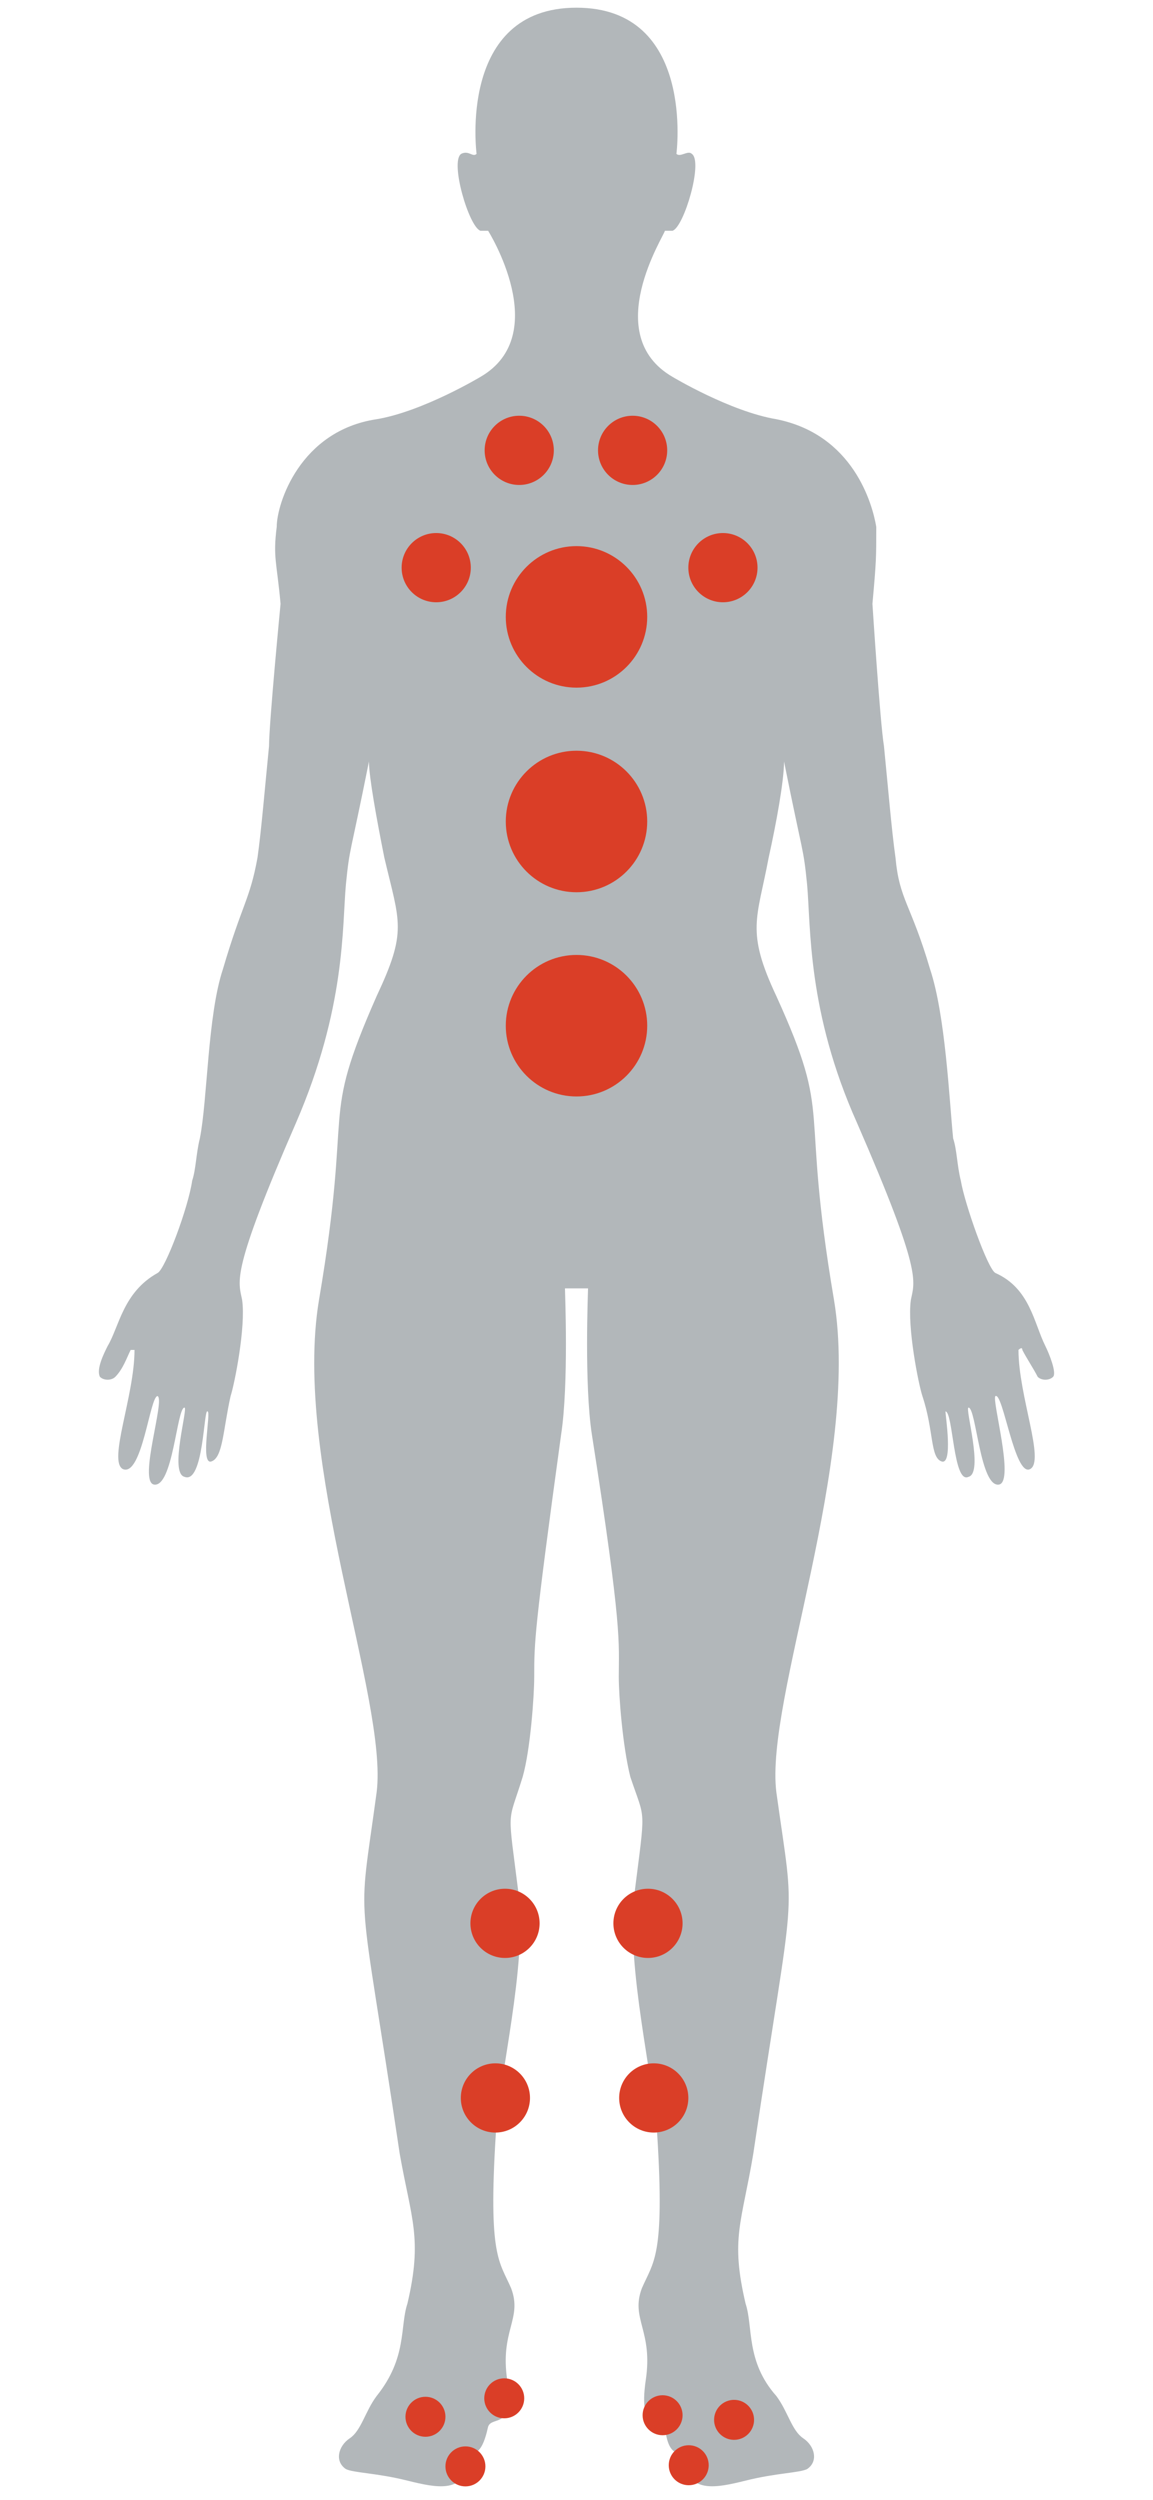 <svg xmlns="http://www.w3.org/2000/svg" xmlns:xlink="http://www.w3.org/1999/xlink" id="Layer_1" x="0px" y="0px" viewBox="0 0 30 65" xml:space="preserve">
<path fill="#B2B7BA" d="M15.3,33.5c0,0.1-0.1,2.5,0.1,3.8c0.8,5.1,0.7,5.4,0.7,6.3c0,0.5,0.1,1.8,0.3,2.6c0.4,1.2,0.4,0.7,0.1,3.1  c-0.2,1.9,0.5,4.7,0.6,6.2c0.2,3.2-0.1,3.3-0.4,4c-0.3,0.8,0.3,1.1,0.1,2.4c-0.2,1.4,0.4,0.9,0.5,1.2c0.1,0.9,0.4,0.5,0.5,1  c0.2,0.7,0.8,0.6,1.6,0.4c0.8-0.2,1.4-0.2,1.6-0.3c0.3-0.2,0.2-0.6-0.1-0.8s-0.4-0.7-0.7-1.1c-0.8-0.9-0.6-1.8-0.8-2.4  c-0.4-1.7-0.1-2.1,0.2-3.9c1.1-7.4,1.1-5.8,0.6-9.4c-0.3-2.4,2.2-8.6,1.5-12.8c-0.9-5.3,0-4.6-1.5-7.9c-0.8-1.7-0.5-2-0.2-3.6  c0.2-0.9,0.4-2,0.4-2.5c0.5,2.5,0.5,2.2,0.6,3.2c0.1,1.1,0,3.3,1.3,6.2c1.7,3.9,1.5,4.1,1.4,4.6c-0.1,0.7,0.2,2.2,0.3,2.5  c0.3,0.9,0.2,1.6,0.5,1.7s0.1-1.2,0.1-1.3c0.2,0,0.2,1.9,0.6,1.7c0.4-0.1-0.1-1.8,0-1.8c0.2,0,0.3,2.1,0.8,2  c0.4-0.1-0.2-2.2-0.1-2.3c0.2-0.1,0.5,2.1,0.9,1.9c0.4-0.2-0.3-1.9-0.3-3.1c0,0,0.1-0.1,0.1,0c0.1,0.2,0.3,0.5,0.4,0.7  c0.1,0.1,0.3,0.1,0.4,0s-0.1-0.6-0.2-0.8c-0.3-0.6-0.4-1.5-1.3-1.9c-0.2-0.1-0.8-1.8-0.9-2.4c-0.1-0.4-0.1-0.8-0.2-1.1  c-0.1-1-0.2-3.2-0.6-4.4c-0.5-1.7-0.8-1.8-0.9-2.9c-0.1-0.7-0.2-1.9-0.3-2.9c-0.1-0.6-0.3-3.7-0.3-3.7c0.1-1.1,0.1-1.2,0.1-2  c-0.1-0.6-0.6-2.4-2.6-2.8c-1.2-0.2-2.7-1.1-2.7-1.1c-1.9-1.1-0.2-3.7-0.2-3.8c0,0,0.1,0,0.2,0c0.3-0.1,0.8-1.8,0.5-2  c-0.1-0.1-0.3,0.1-0.4,0c0,0,0.5-3.8-2.6-3.8S12.4,4,12.4,4c-0.1,0.1-0.2-0.1-0.4,0c-0.3,0.2,0.2,1.9,0.5,2c0.1,0,0.1,0,0.2,0  c0,0,1.7,2.7-0.2,3.8c0,0-1.5,0.9-2.7,1.1c-2,0.3-2.6,2.2-2.6,2.8c-0.1,0.8,0,0.9,0.1,2c0,0-0.3,3.1-0.3,3.7c-0.1,1-0.2,2.2-0.3,2.9  c-0.2,1.1-0.4,1.2-0.9,2.9c-0.4,1.2-0.4,3.4-0.6,4.4C5.1,30,5.1,30.4,5,30.7c-0.1,0.7-0.7,2.3-0.9,2.4c-0.9,0.5-1,1.4-1.3,1.9  c-0.1,0.2-0.3,0.6-0.2,0.8c0.1,0.1,0.3,0.1,0.4,0c0.2-0.2,0.3-0.5,0.4-0.7h0.1c0,1.2-0.7,2.9-0.3,3.1c0.5,0.2,0.7-1.9,0.9-1.9  c0.2,0.1-0.5,2.2-0.1,2.3c0.5,0.1,0.6-2,0.8-2c0.1,0-0.4,1.7,0,1.8c0.5,0.2,0.5-1.8,0.6-1.7c0.1,0-0.2,1.4,0.1,1.3  c0.3-0.1,0.3-0.8,0.5-1.7c0.1-0.3,0.4-1.8,0.3-2.5c-0.1-0.5-0.3-0.7,1.4-4.6C9,26.2,8.9,24.1,9,23c0.1-1,0.1-0.7,0.6-3.2  c0,0.4,0.2,1.5,0.4,2.5c0.4,1.7,0.6,1.9-0.2,3.6c-1.5,3.4-0.6,2.6-1.5,7.9C7.6,38,10.1,44.2,9.8,46.6c-0.5,3.7-0.5,2,0.6,9.4  c0.3,1.7,0.6,2.2,0.2,3.9c-0.2,0.6,0,1.4-0.8,2.4c-0.3,0.4-0.4,0.9-0.7,1.1C8.8,63.6,8.7,64,9,64.2c0.2,0.1,0.8,0.1,1.6,0.3  s1.4,0.3,1.6-0.4c0.1-0.5,0.3-0.1,0.5-1c0.1-0.3,0.7,0.1,0.5-1.2s0.4-1.6,0.1-2.4c-0.3-0.7-0.6-0.8-0.4-4c0.1-1.6,0.8-4.3,0.6-6.2  c-0.3-2.4-0.3-1.8,0.1-3.1c0.2-0.7,0.3-2.1,0.3-2.6c0-0.9,0-1.2,0.7-6.3c0.2-1.3,0.1-3.7,0.1-3.8C15.1,33.5,15.2,33.5,15.3,33.5"></path>
<circle fill="#DA3E27" cx="16.46" cy="11.71" r="0.9"></circle>
<circle fill="#DA3E27" cx="13.51" cy="11.71" r="0.9"></circle>
<g>
	<circle fill="#DA3E27" cx="11.35" cy="14.76" r="0.9"></circle>
</g>
<g>
	<circle fill="#DA3E27" cx="18.81" cy="14.76" r="0.9"></circle>
</g>
<circle fill="#DA3E27" cx="15" cy="16.04" r="1.84"></circle>
<circle fill="#DA3E27" cx="15" cy="21.36" r="1.84"></circle>
<circle fill="#DA3E27" cx="15" cy="26.67" r="1.84"></circle>
<circle fill="#DA3E27" cx="12.89" cy="54.55" r="0.9"></circle>
<circle fill="#DA3E27" cx="13.14" cy="50.01" r="0.9"></circle>
<circle fill="#DA3E27" cx="17.01" cy="54.55" r="0.9"></circle>
<circle fill="#DA3E27" cx="16.86" cy="50.01" r="0.9"></circle>
<circle fill="#DA3E27" cx="17.24" cy="62.8" r="0.52"></circle>
<circle fill="#DA3E27" cx="19.1" cy="62.92" r="0.52"></circle>
<circle fill="#DA3E27" cx="17.92" cy="64.1" r="0.52"></circle>
<circle fill="#DA3E27" cx="11.07" cy="62.84" r="0.52"></circle>
<circle fill="#DA3E27" cx="13.12" cy="62.36" r="0.52"></circle>
<circle fill="#DA3E27" cx="12.11" cy="64.13" r="0.52"></circle>
</svg>